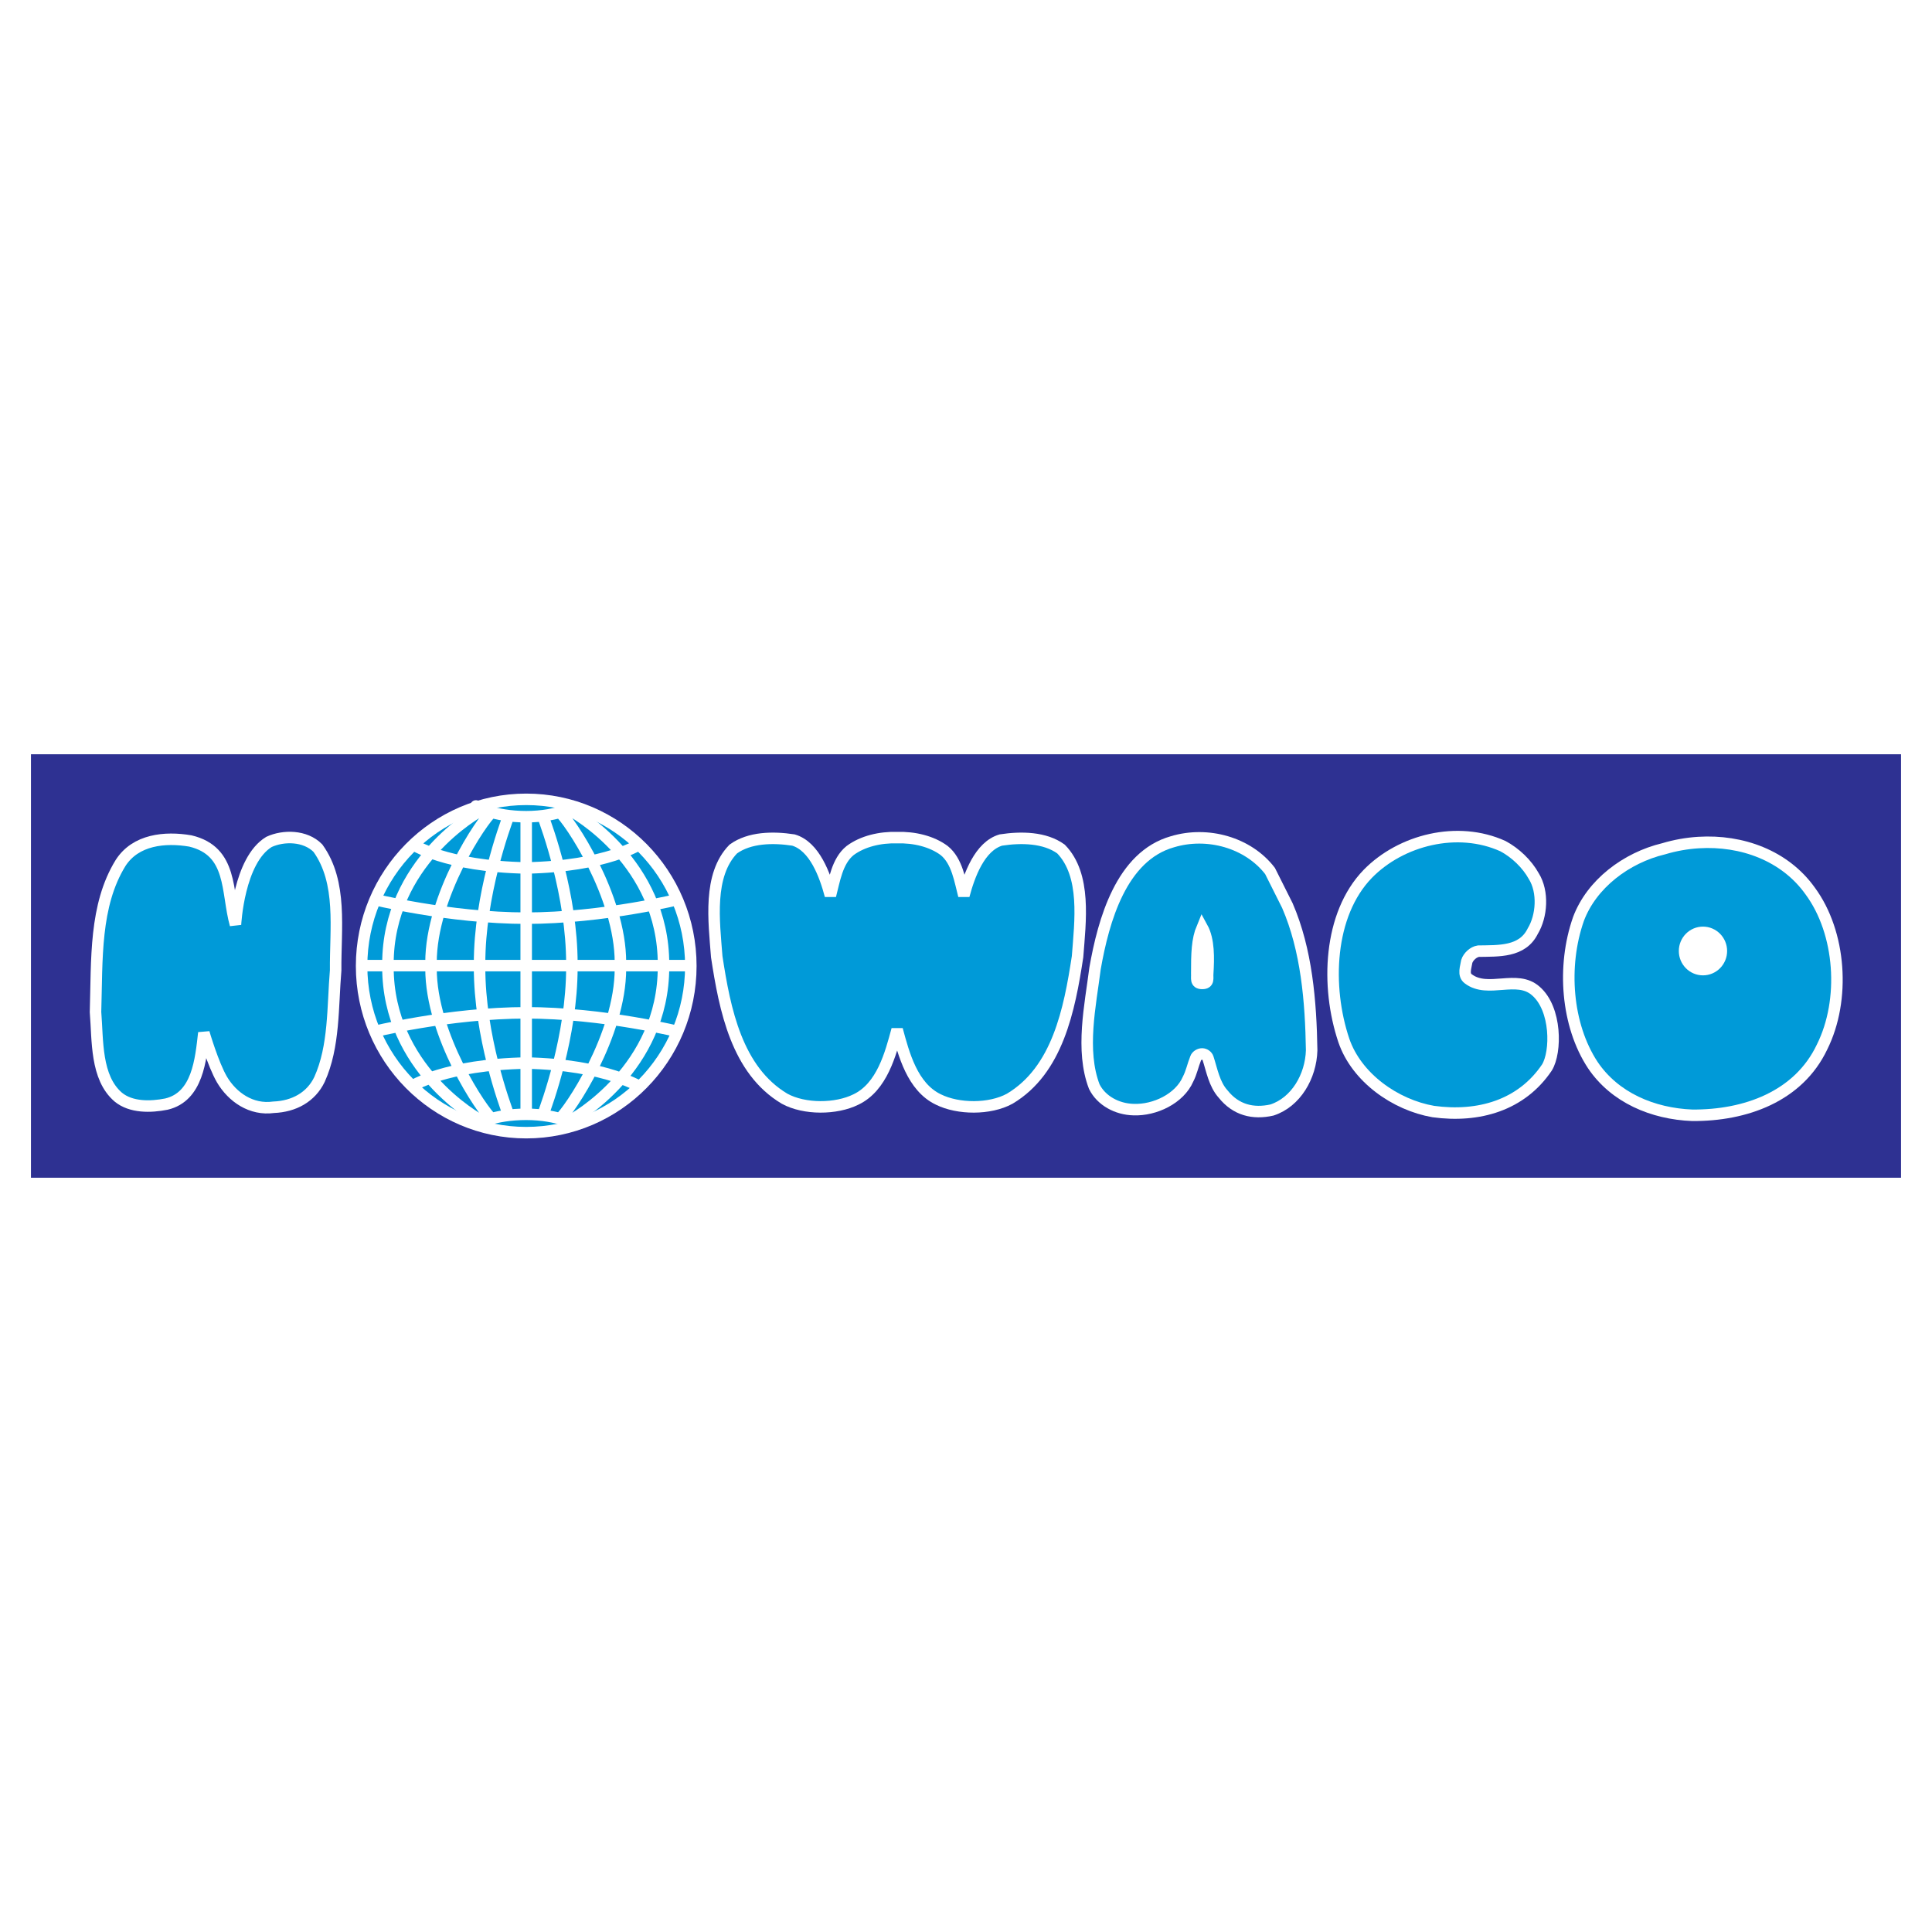<?xml version="1.0" encoding="utf-8"?>
<!-- Generator: Adobe Illustrator 13.0.0, SVG Export Plug-In . SVG Version: 6.00 Build 14948)  -->
<!DOCTYPE svg PUBLIC "-//W3C//DTD SVG 1.0//EN" "http://www.w3.org/TR/2001/REC-SVG-20010904/DTD/svg10.dtd">
<svg version="1.0" id="Layer_1" xmlns="http://www.w3.org/2000/svg" xmlns:xlink="http://www.w3.org/1999/xlink" x="0px" y="0px"
	 width="192.756px" height="192.756px" viewBox="0 0 192.756 192.756" enable-background="new 0 0 192.756 192.756"
	 xml:space="preserve">
<g>
	<polygon fill-rule="evenodd" clip-rule="evenodd" fill="#FFFFFF" points="0,0 192.756,0 192.756,192.756 0,192.756 0,0 	"/>
	
		<polygon fill-rule="evenodd" clip-rule="evenodd" fill="#2E3192" stroke="#FFFFFF" stroke-width="0.51" stroke-miterlimit="2.613" points="
		189.921,117.758 2.834,117.758 2.834,74.997 189.921,74.997 189.921,117.758 	"/>
	
		<path fill-rule="evenodd" clip-rule="evenodd" fill="#009AD8" stroke="#FFFFFF" stroke-width="1.147" stroke-miterlimit="2.613" d="
		M52.5,113.006c9.07,0,16.424-7.447,16.424-16.629c0-9.182-7.354-16.627-16.424-16.627c-9.071,0-16.423,7.445-16.423,16.627
		C36.077,105.559,43.429,113.006,52.5,113.006L52.5,113.006z"/>
	<path fill="none" stroke="#FFFFFF" stroke-width="1.147" stroke-miterlimit="2.613" d="M63.939,84.166
		c0,0-3.364,2.283-11.487,2.43h0.097c-8.125-0.146-11.434-2.393-11.434-2.393 M67.977,89.66c0,0-7.689,1.947-15.573,1.947h0.191
		c-7.882,0-15.573-1.947-15.573-1.947 M47.486,80.41c0-0.001,1.649,1.075,5.062,1.075h-0.097c3.412,0,5.116-1.153,5.116-1.153
		 M35.945,96.34h33.236 M64.088,108.562c0,0-3.513-2.355-11.637-2.502h0.097c-8.125,0.146-11.546,2.352-11.546,2.352
		 M67.977,102.994c0,0-7.689-1.947-15.573-1.947h0.191c-7.882,0-15.573,1.947-15.573,1.947 M47.524,112.205
		c0,0,1.611-1.033,5.024-1.033h-0.097c3.412,0,5.153,1.148,5.153,1.148 M48.174,111.9c-0.647-0.32-9.47-5.303-9.47-15.426v-0.292
		c0-10.123,8.822-15.105,9.47-15.427 M49.086,111.656c-0.96-0.777-6.084-8.361-6.084-15.026v-0.604
		c0-6.667,5.124-14.249,6.084-15.027 M50.77,111.316c-0.433-1.168-2.924-7.941-2.924-14.804v-0.369
		c0-6.862,2.491-13.636,2.924-14.805 M56.729,111.9c0.648-0.32,9.469-5.303,9.469-15.426v-0.292c0-10.123-8.821-15.105-9.469-15.427
		 M55.816,111.656c0.962-0.777,6.086-8.361,6.086-15.026v-0.604c0-6.667-5.125-14.249-6.086-15.027 M54.134,111.316
		c0.432-1.168,2.923-7.941,2.923-14.804v-0.369c0-6.862-2.491-13.636-2.923-14.805 M52.499,81.485v29.687"/>
	
		<path fill-rule="evenodd" clip-rule="evenodd" fill="#009AD8" stroke="#FFFFFF" stroke-width="1.147" stroke-miterlimit="2.613" d="
		M153.032,87.423c0.964,1.556,0.809,3.97-0.114,5.489c-1.037,2.103-3.422,1.947-5.421,1.986c-0.5,0.078-1,0.545-1.154,1.013
		c-0.078,0.544-0.414,1.341,0.154,1.751c1.96,1.479,4.844-0.469,6.729,1.207c2.077,1.789,2.058,6.092,1.115,7.631
		c-2.538,3.775-6.807,5.02-11.343,4.398c-3.808-0.662-7.653-3.387-8.922-7.088c-1.808-5.371-1.538-12.573,2.384-16.622
		c3.307-3.388,8.959-4.827,13.498-2.764C151.188,85.087,152.342,86.177,153.032,87.423L153.032,87.423z"/>
	
		<path fill-rule="evenodd" clip-rule="evenodd" fill="#009AD8" stroke="#FFFFFF" stroke-width="1.147" stroke-miterlimit="2.613" d="
		M20.339,103.039c-0.307,2.686-0.62,6.381-3.734,7.117c-1.576,0.314-3.537,0.352-4.805-0.697c-2.27-1.947-2.04-5.648-2.27-8.488
		c0.155-5.256-0.115-10.628,2.5-14.872c1.5-2.335,4.421-2.626,6.96-2.196c4.269,1.012,3.585,5.062,4.503,8.348
		c0,0,0.313-6.413,3.343-8.253c1.431-0.663,3.614-0.663,4.882,0.622c2.462,3.427,1.732,8.06,1.77,12.188
		c-0.308,3.658-0.116,7.59-1.615,10.896c-0.846,1.756-2.538,2.688-4.576,2.768c-2.23,0.311-4.115-1.012-5.153-2.768
		C21.258,106.186,20.339,103.039,20.339,103.039L20.339,103.039z"/>
	
		<path fill-rule="evenodd" clip-rule="evenodd" fill="#009AD8" stroke="#FFFFFF" stroke-width="1.147" stroke-miterlimit="2.613" d="
		M119.94,105.152c0.259,0.006,0.511,0.193,0.581,0.416c0.383,1.168,0.624,2.609,1.508,3.582c1.271,1.596,2.99,2.023,4.875,1.596
		c2.384-0.775,3.883-3.348,3.96-5.953c-0.077-4.867-0.5-10.007-2.423-14.445l-1.731-3.453c-2.19-2.842-6.229-3.965-9.728-2.915
		c-5.114,1.441-6.884,7.846-7.729,12.635c-0.463,3.658-1.463,8.178-0.078,11.795c0.692,1.402,2.268,2.258,3.922,2.297
		c2.115,0.08,4.586-1.09,5.433-3.035c0.346-0.664,0.475-1.373,0.769-2.104C119.372,105.354,119.659,105.15,119.94,105.152
		L119.94,105.152z"/>
	
		<path fill-rule="evenodd" clip-rule="evenodd" fill="#FFFFFF" stroke="#FFFFFF" stroke-width="1.147" stroke-miterlimit="2.613" d="
		M119.945,98.117c0.712,0,0.51-0.539,0.547-0.965c0.098-1.56,0.136-3.38-0.547-4.619c-0.518,1.239-0.543,2.604-0.543,4.619
		C119.438,97.578,119.236,98.117,119.945,98.117L119.945,98.117z"/>
	
		<path fill-rule="evenodd" clip-rule="evenodd" fill="#009AD8" stroke="#FFFFFF" stroke-width="1.147" stroke-miterlimit="2.613" d="
		M169.472,84.061c4.32-0.267,8.614,1.305,11.125,4.826c3.075,4.165,3.536,10.862,1.191,15.571
		c-2.346,4.947-7.652,6.854-12.959,6.814c-3.923-0.156-7.729-1.752-9.922-5.021c-2.614-3.973-3.075-9.851-1.423-14.562
		c1.309-3.503,4.769-6.111,8.5-7.007C167.125,84.34,168.299,84.132,169.472,84.061L169.472,84.061z"/>
	
		<path fill-rule="evenodd" clip-rule="evenodd" fill="#FFFFFF" stroke="#FFFFFF" stroke-width="1.147" stroke-miterlimit="2.613" d="
		M169.905,93.022c-1.013,0-1.835,0.833-1.835,1.859c0,1.026,0.822,1.857,1.835,1.857c1.014,0,1.836-0.832,1.836-1.857
		C171.741,93.855,170.919,93.022,169.905,93.022L169.905,93.022z"/>
	
		<path fill-rule="evenodd" clip-rule="evenodd" fill="#009AD8" stroke="#FFFFFF" stroke-width="1.147" stroke-miterlimit="2.613" d="
		M107.508,95.45c0.269-3.543,0.884-8.136-1.653-10.745c-1.615-1.168-3.962-1.207-5.998-0.896c-2.114,0.624-3.154,3.516-3.693,5.539
		c-0.384-1.441-0.654-3.436-1.96-4.487c-1.244-0.928-3-1.342-4.696-1.29c-1.694-0.053-3.451,0.362-4.694,1.29
		c-1.308,1.051-1.578,3.046-1.963,4.487c-0.536-2.023-1.576-4.916-3.69-5.539c-2.038-0.311-4.383-0.272-5.999,0.896
		c-2.539,2.609-1.923,7.202-1.653,10.745c0.808,5.294,1.999,11.33,6.769,14.169c1.998,1.092,5.152,1.053,7.113,0.08
		c2.614-1.244,3.464-4.564,4.117-6.979c0.654,2.414,1.504,5.734,4.119,6.979c1.962,0.973,5.115,1.012,7.114-0.08
		C105.509,106.779,106.7,100.744,107.508,95.45L107.508,95.45z"/>
</g>
</svg>

